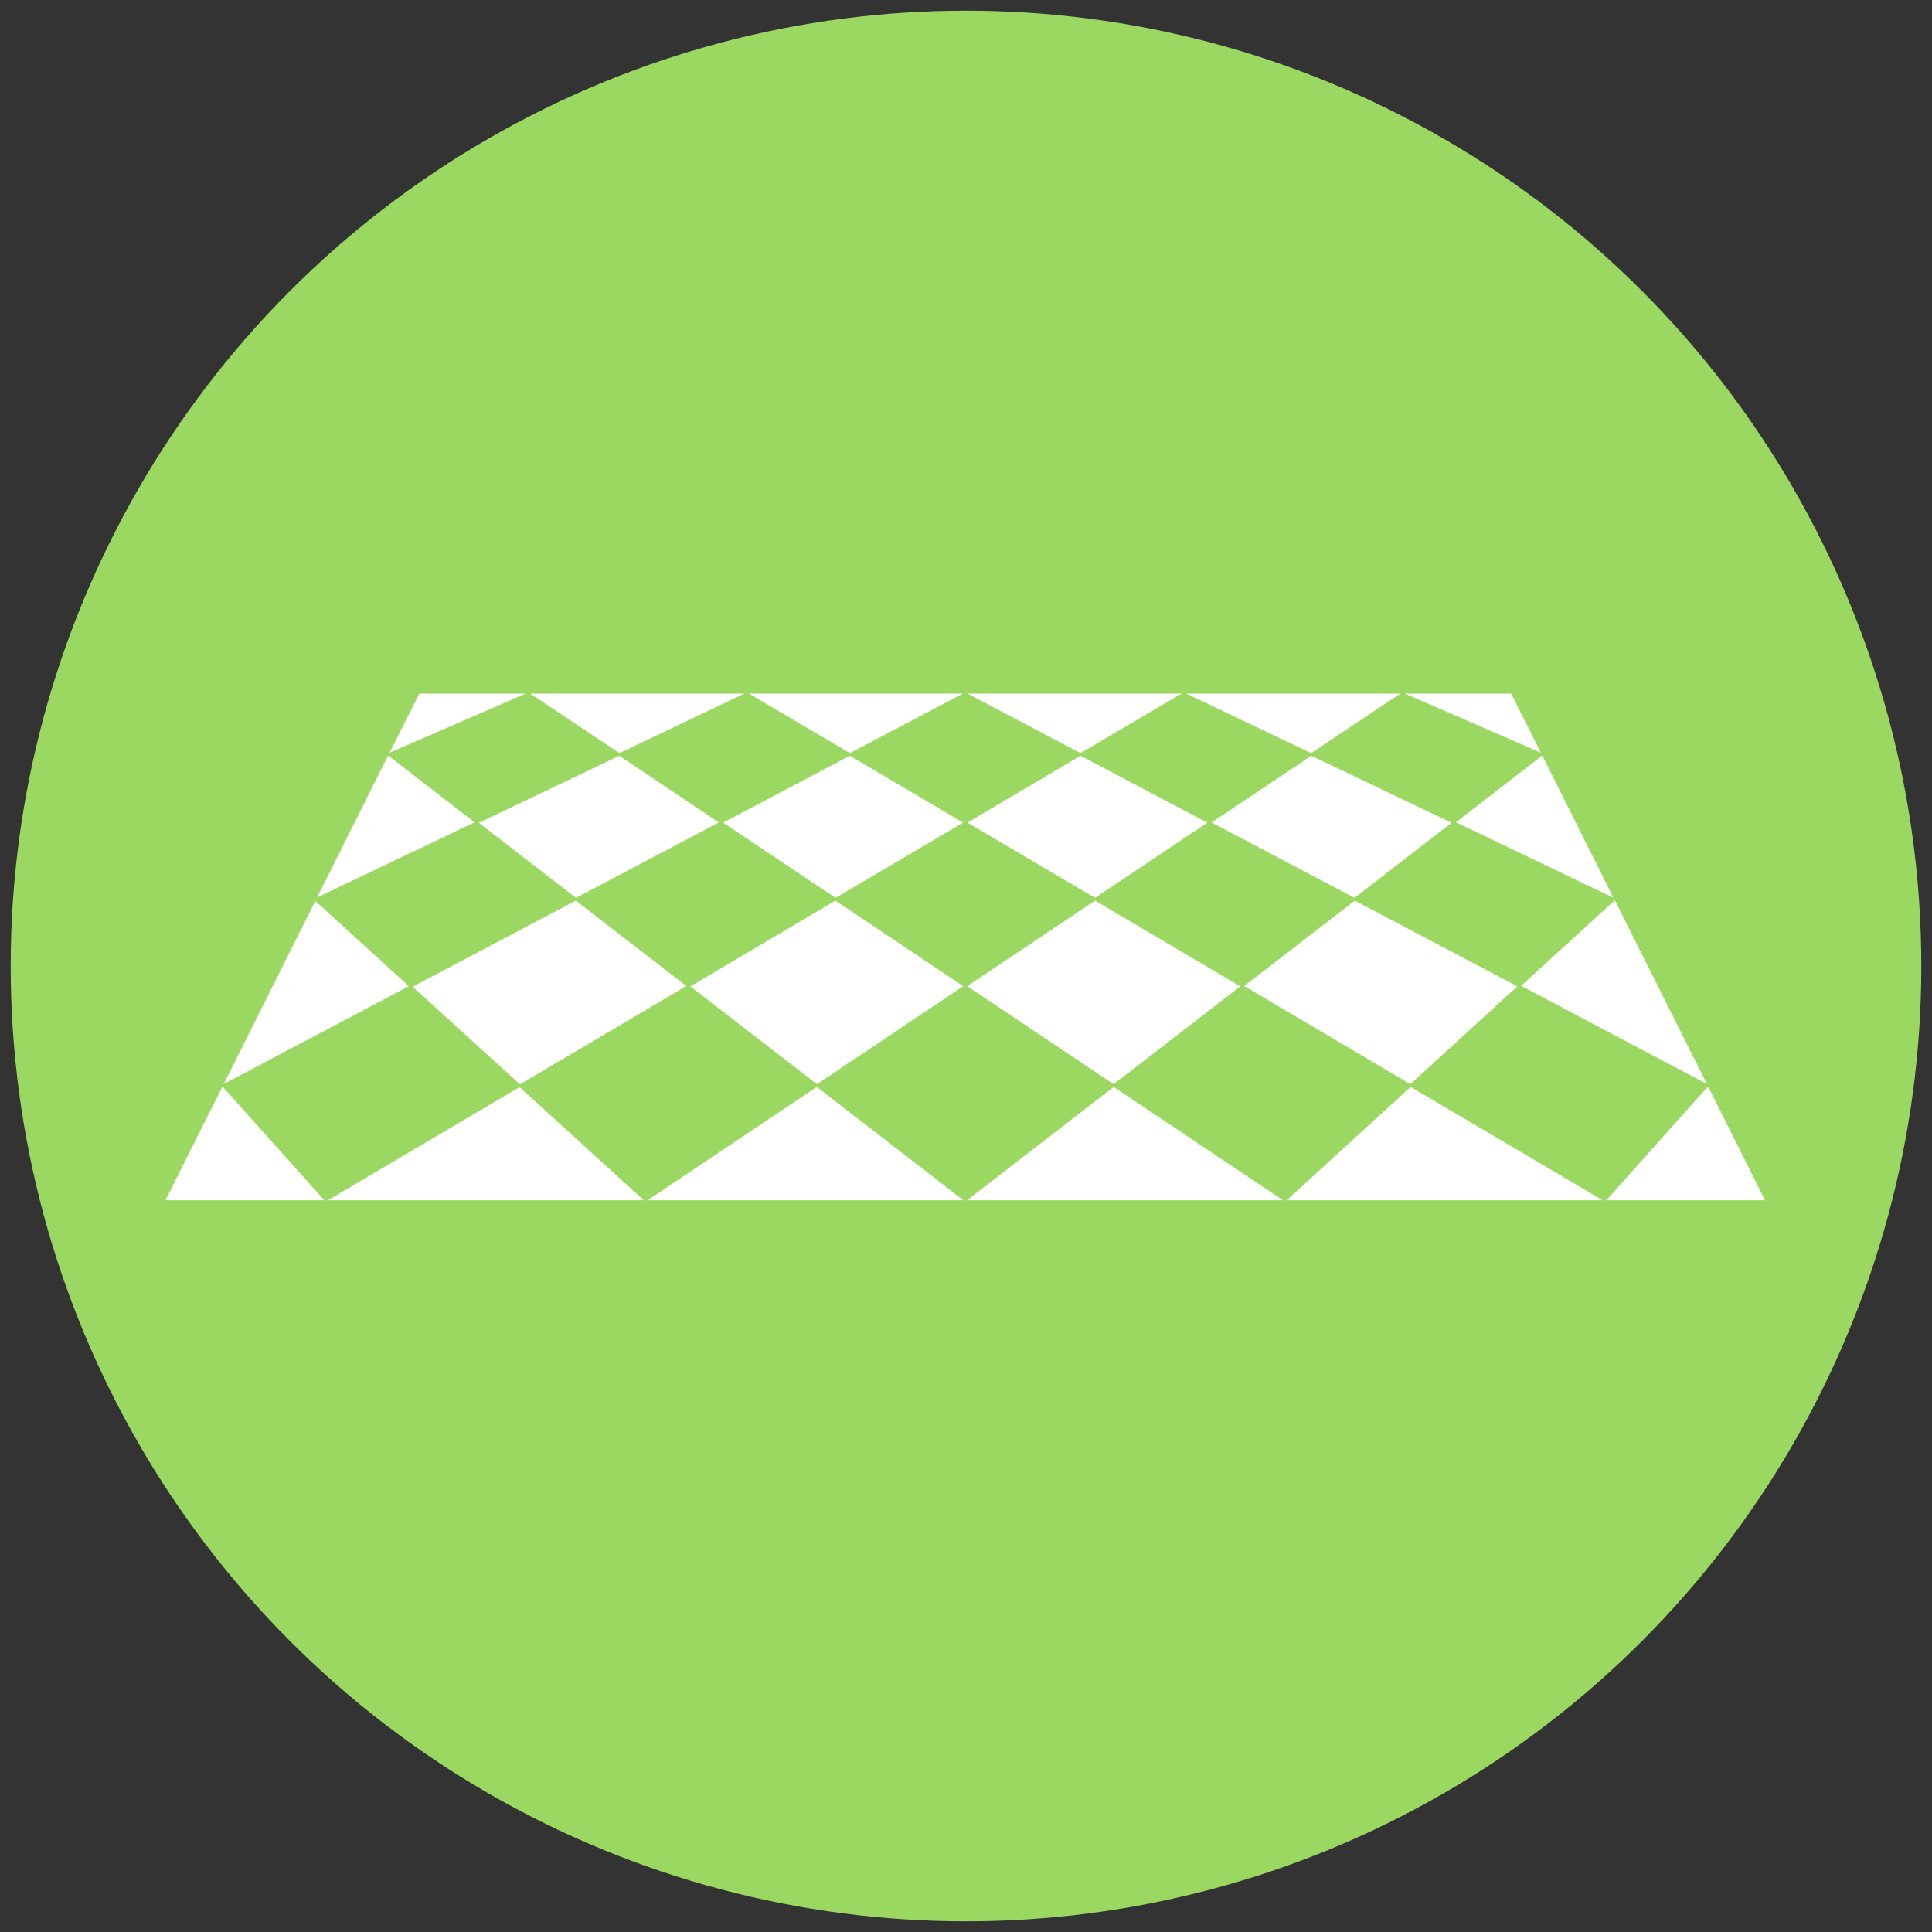 <?xml version="1.0" encoding="UTF-8"?>
<svg id="icons" xmlns="http://www.w3.org/2000/svg" version="1.1" viewBox="0 0 112 112">
  <rect x="0" y="0" width="112" height="112" fill="#333333" stroke="none"/>
  <!-- Generator: Adobe Illustrator 29.0.1, SVG Export Plug-In . SVG Version: 2.1.0 Build 192)  -->
  <circle cx="56" cy="56" r="55.38" style="fill: #9bd861;"/>
  <g>
    <polygon points="39.79 57.16 33.38 52.21 23.92 57.2 30.14 62.86 39.79 57.16" style="fill: #fff;"/>
    <polygon points="33.39 52.05 41.67 47.68 35.9 43.81 27.76 47.7 33.39 52.05" style="fill: #fff;"/>
    <polygon points="81.66 62.94 72.02 57.25 64.67 62.93 74.49 69.5 81.66 62.94" style="fill: #9bd861;"/>
    <polygon points="47.24 62.93 39.9 57.25 30.24 62.95 37.43 69.5 47.24 62.93" style="fill: #9bd861;"/>
    <polygon points="36.03 43.75 41.8 47.61 49.14 43.73 43.29 40.28 36.03 43.75" style="fill: #9bd861;"/>
    <polygon points="64.45 62.93 55.96 57.25 47.46 62.93 55.96 69.5 64.45 62.93" style="fill: #9bd861;"/>
    <polygon points="39.91 57.09 48.31 52.13 41.79 47.76 33.5 52.14 39.91 57.09" style="fill: #9bd861;"/>
    <polygon points="63.48 52.21 56.07 57.17 64.56 62.85 71.9 57.18 63.48 52.21" style="fill: #fff;"/>
    <polygon points="48.43 52.21 40.02 57.18 47.36 62.85 55.84 57.17 48.43 52.21" style="fill: #fff;"/>
    <polygon points="49.4 43.74 55.96 47.61 62.51 43.74 55.96 40.28 49.4 43.74" style="fill: #9bd861;"/>
    <polygon points="18.28 52.23 12.97 62.84 23.7 57.17 18.28 52.23" style="fill: #fff;"/>
    <polygon points="76.02 43.81 70.24 47.68 78.52 52.05 84.15 47.7 76.02 43.81" style="fill: #fff;"/>
    <polygon points="27.63 47.76 18.4 52.17 23.82 57.11 33.27 52.12 27.63 47.76" style="fill: #9bd861;"/>
    <polygon points="48.44 52.05 55.83 47.69 49.27 43.81 41.92 47.69 48.44 52.05" style="fill: #fff;"/>
    <polygon points="27.51 47.67 22.52 43.81 22.49 43.82 18.38 52.03 27.51 47.67" style="fill: #fff;"/>
    <polygon points="55.96 57.09 63.36 52.13 55.96 47.76 48.55 52.13 55.96 57.09" style="fill: #9bd861;"/>
    <polygon points="62.77 43.73 70.11 47.61 75.88 43.75 68.62 40.28 62.77 43.73" style="fill: #9bd861;"/>
    <polygon points="78.54 52.21 72.13 57.16 81.76 62.85 87.96 57.18 78.54 52.21" style="fill: #fff;"/>
    <polygon points="63.48 52.05 69.99 47.69 62.64 43.81 56.08 47.69 63.48 52.05" style="fill: #fff;"/>
    <polygon points="72.01 57.09 78.41 52.14 70.12 47.76 63.6 52.13 72.01 57.09" style="fill: #9bd861;"/>
    <polygon points="81.78 63.01 74.59 69.58 92.91 69.58 81.78 63.01" style="fill: #fff;"/>
    <polygon points="88.08 57.25 81.88 62.92 93.02 69.5 98.87 62.95 88.08 57.25" style="fill: #9bd861;"/>
    <polygon points="64.56 63.01 56.06 69.58 74.38 69.58 64.56 63.01" style="fill: #fff;"/>
    <polygon points="30.12 63.02 19.01 69.58 37.32 69.58 30.12 63.02" style="fill: #fff;"/>
    <polygon points="47.35 63.01 37.54 69.58 55.85 69.58 47.35 63.01" style="fill: #fff;"/>
    <polygon points="84.28 47.76 78.65 52.12 88.06 57.09 93.46 52.15 84.28 47.76" style="fill: #9bd861;"/>
    <polygon points="98.99 63.01 93.12 69.58 102.32 69.58 99.05 63.04 98.99 63.01" style="fill: #fff;"/>
    <polygon points="12.92 63.01 12.87 63.04 9.59 69.58 18.8 69.58 12.92 63.01" style="fill: #fff;"/>
    <polygon points="30.47 40.21 24.31 40.21 22.58 43.64 30.47 40.21" style="fill: #fff;"/>
    <polygon points="89.33 43.64 87.6 40.21 81.45 40.21 89.33 43.64" style="fill: #fff;"/>
    <polygon points="76.14 43.73 84.27 47.61 89.26 43.75 81.29 40.28 76.14 43.73" style="fill: #9bd861;"/>
    <polygon points="76.01 43.66 81.17 40.21 68.77 40.21 76.01 43.66" style="fill: #fff;"/>
    <polygon points="93.63 52.22 93.59 52.21 88.18 57.15 98.95 62.84 93.63 52.22" style="fill: #fff;"/>
    <polygon points="93.53 52.04 89.42 43.82 89.39 43.81 84.4 47.67 93.53 52.04" style="fill: #fff;"/>
    <polygon points="27.64 47.61 35.77 43.73 30.62 40.28 22.66 43.75 27.64 47.61" style="fill: #9bd861;"/>
    <polygon points="30.02 62.93 23.8 57.26 13.04 62.95 18.89 69.5 30.02 62.93" style="fill: #9bd861;"/>
    <polygon points="35.91 43.66 43.14 40.21 30.74 40.21 35.91 43.66" style="fill: #fff;"/>
    <polygon points="62.64 43.66 68.49 40.21 56.09 40.21 62.64 43.66" style="fill: #fff;"/>
    <polygon points="49.27 43.66 55.82 40.21 43.42 40.21 49.27 43.66" style="fill: #fff;"/>
  </g>
</svg>